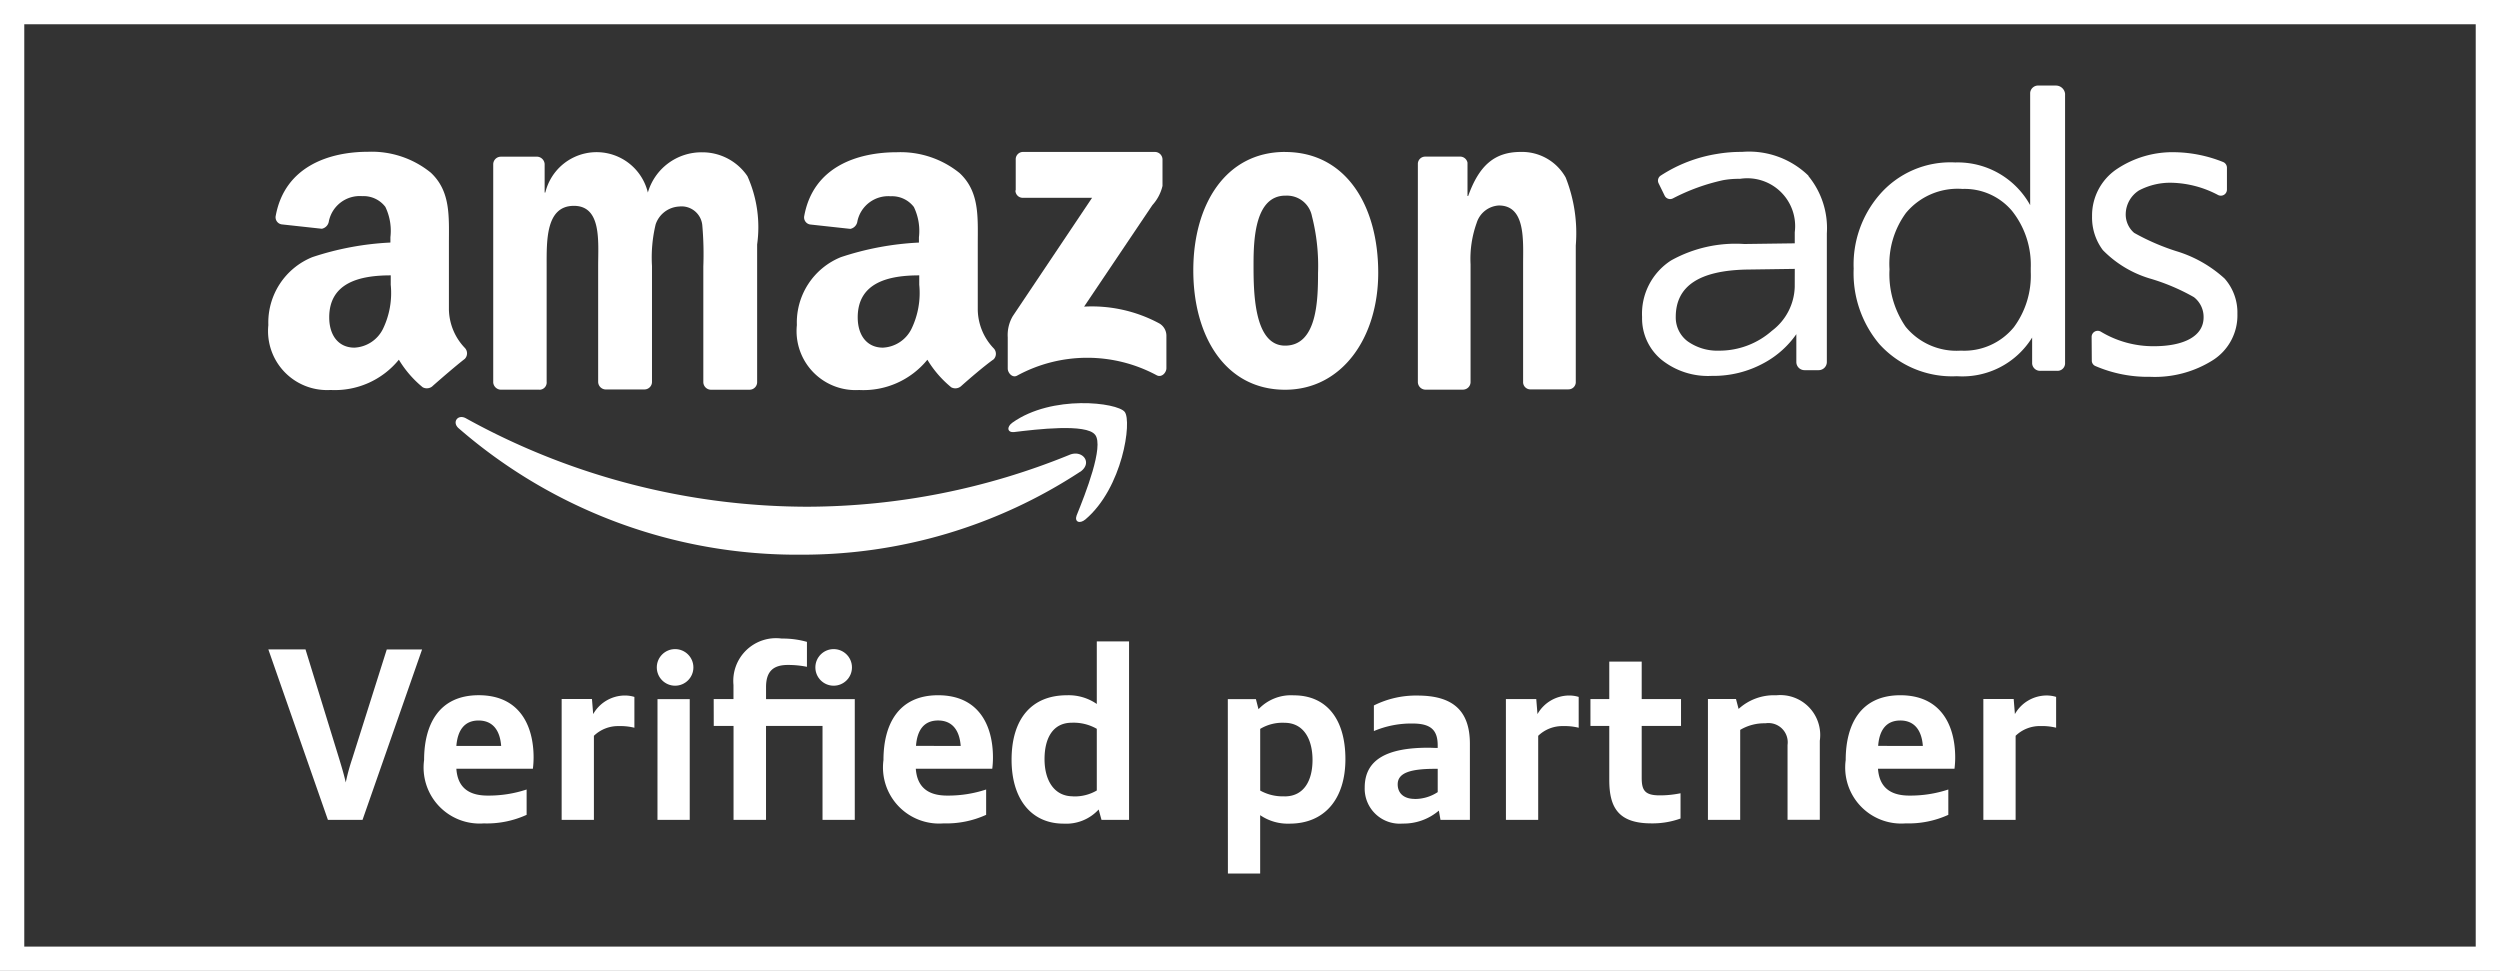 <?xml version="1.0" encoding="UTF-8"?> <svg xmlns="http://www.w3.org/2000/svg" width="103" height="40" viewBox="0 0 103 40"><rect x="0" y="0" width="103" height="40" fill="#333333" stroke="none"/><g id="amazon-partner-badge" transform="translate(-3631 8157)"><g id="Group_4203" data-name="Group 4203" transform="translate(3642.051 -8153.482)"><g id="Group_4201" data-name="Group 4201" transform="translate(0.005 22.792)"><path id="Path_6199" data-name="Path 6199" d="M2.608-7.392H4.034l2.454-7.022H5.033L3.607-9.905a8.422,8.422,0,0,0-.264.97c-.075-.33-.172-.65-.269-.97L1.685-14.415H.154Zm6.421.145A3.947,3.947,0,0,0,10.795-7.6V-8.644a4.964,4.964,0,0,1-1.608.251C8.3-8.393,7.945-8.829,7.9-9.5h3.153a3.75,3.75,0,0,0,.029-.465c0-1.29-.562-2.563-2.261-2.563-1.649,0-2.25,1.222-2.25,2.668A2.308,2.308,0,0,0,9.029-7.247Zm-.214-4.239c.582,0,.882.4.931,1.047H7.9C7.953-11.088,8.234-11.486,8.816-11.486Zm3.423,4.093h1.329v-3.463a1.435,1.435,0,0,1,1.028-.4,2.4,2.4,0,0,1,.64.068v-1.27a1.333,1.333,0,0,0-.408-.058,1.508,1.508,0,0,0-1.29.766l-.05-.621H12.238Zm3.948,0h1.329v-4.975H16.187Zm2.319-3.87h.815v3.87h1.338v-3.87h2.328v3.87h1.329v-4.975H20.659v-.495c0-.65.3-.912.9-.912a3.867,3.867,0,0,1,.785.077v-1.028a3.636,3.636,0,0,0-1.038-.136,1.76,1.76,0,0,0-1.989,1.91v.583h-.815Zm9.457,4.015A3.947,3.947,0,0,0,29.727-7.6V-8.644a4.964,4.964,0,0,1-1.608.251c-.882,0-1.241-.436-1.29-1.106h3.15a3.75,3.75,0,0,0,.029-.465c0-1.29-.562-2.563-2.261-2.563-1.649,0-2.25,1.222-2.25,2.668A2.312,2.312,0,0,0,27.962-7.247Zm-.214-4.239c.582,0,.882.4.931,1.047H26.837c.048-.649.327-1.047.912-1.047Zm5.17,4.249a1.809,1.809,0,0,0,1.445-.582l.117.427h1.135v-7.352H34.286v2.578a2.034,2.034,0,0,0-1.232-.359c-1.445,0-2.279.96-2.279,2.658C30.775-8.247,31.59-7.237,32.918-7.237Zm.388-1.125c-.8,0-1.173-.688-1.173-1.532s.33-1.5,1.125-1.5a1.926,1.926,0,0,1,1.028.251v2.541a1.79,1.79,0,0,1-.98.243Zm6.382,3.181h1.329V-7.586a2.015,2.015,0,0,0,1.212.349c1.445,0,2.3-1.019,2.3-2.658,0-1.678-.8-2.628-2.124-2.628a1.841,1.841,0,0,0-1.457.572l-.107-.417H39.684Zm2.337-3.181A1.9,1.9,0,0,1,41.018-8.6v-2.541a1.779,1.779,0,0,1,1-.251c.8,0,1.156.688,1.156,1.532s-.351,1.5-1.147,1.5Zm6.421.97h1.212v-3.133c0-1.426-.766-1.988-2.161-1.988a3.863,3.863,0,0,0-1.795.408v1.055a3.939,3.939,0,0,1,1.591-.311c.747,0,1.038.262,1.038.9v.107c-.136,0-.281-.01-.388-.01-1.678,0-2.619.475-2.619,1.639a1.442,1.442,0,0,0,.447,1.093,1.442,1.442,0,0,0,1.114.393,2.236,2.236,0,0,0,1.494-.534Zm-1.055-.863c-.495,0-.708-.271-.708-.6,0-.465.5-.64,1.542-.64h.107v.96a1.712,1.712,0,0,1-.943.283Zm3.752.863h1.329v-3.463a1.435,1.435,0,0,1,1.028-.4,2.4,2.4,0,0,1,.64.068v-1.27a1.333,1.333,0,0,0-.408-.058,1.508,1.508,0,0,0-1.29.766l-.05-.62H51.141Zm3.482-3.87H55.4v2.221c0,1.125.359,1.794,1.736,1.794a3.4,3.4,0,0,0,1.2-.2V-8.489a4.2,4.2,0,0,1-.863.087c-.621,0-.737-.223-.737-.727v-2.134h1.62v-1.106h-1.62v-1.543H55.4v1.543h-.776Zm4.84,3.87h1.329V-11.1a1.942,1.942,0,0,1,1.038-.271.794.794,0,0,1,.682.216.794.794,0,0,1,.231.677v3.084h1.329v-3.259a1.644,1.644,0,0,0-1.794-1.872,2.161,2.161,0,0,0-1.552.562l-.107-.408H59.465Zm8.138.145A3.947,3.947,0,0,0,69.369-7.6V-8.644a4.964,4.964,0,0,1-1.608.251c-.882,0-1.241-.436-1.29-1.106h3.152a3.749,3.749,0,0,0,.029-.465c0-1.29-.562-2.563-2.261-2.563-1.649,0-2.25,1.222-2.25,2.668A2.308,2.308,0,0,0,67.6-7.247Zm-.214-4.239c.582,0,.882.4.931,1.047H66.478C66.526-11.088,66.808-11.486,67.39-11.486Zm3.424,4.093h1.329v-3.463a1.435,1.435,0,0,1,1.028-.4,2.4,2.4,0,0,1,.64.068v-1.27a1.333,1.333,0,0,0-.408-.058,1.508,1.508,0,0,0-1.29.766l-.05-.621H70.812Z" transform="translate(-0.154 14.861)" fill="#fff"></path><circle id="Ellipse_255" data-name="Ellipse 255" cx="0.754" cy="0.754" r="0.754" transform="translate(16.004 0.433)" fill="#fff"></circle><circle id="Ellipse_256" data-name="Ellipse 256" cx="0.754" cy="0.754" r="0.754" transform="translate(22.537 0.433)" fill="#fff"></circle></g><g id="页面-1" transform="translate(0 0)"><g id="_x34_kmiles-ERP_x2F_English_xFF08_banner1_xFF09_" transform="translate(0 0)"><g id="编组-53" transform="translate(0 0)"><g id="spn"><g id="编组-102"><g id="编组"><g id="Group_4202" data-name="Group 4202" transform="translate(7.721 13.664)"><path id="Fill-1" d="M89.536,275.1a20.862,20.862,0,0,1-11.525,3.421,21.253,21.253,0,0,1-14.087-5.208c-.291-.251-.028-.61.319-.4a29.125,29.125,0,0,0,14.087,3.632,28.743,28.743,0,0,0,10.749-2.133c.54-.236.983.319.457.693" transform="translate(-63.799 -272.85)" fill="#fff" fill-rule="evenodd"></path></g><path id="Fill-3" d="M245.782,295c-.36-.471-2.424-.222-3.338-.111-.277.028-.319-.208-.069-.388,1.634-1.163,4.322-.831,4.627-.443s-.083,3.13-1.621,4.432c-.236.194-.457.1-.36-.166.36-.887,1.136-2.854.762-3.324" transform="translate(-211.715 -280.606)" fill="#fff" fill-rule="evenodd"></path><path id="Fill-5" d="M242.41,220.579v-1.26a.3.3,0,0,1,.3-.319h5.428a.314.314,0,0,1,.319.319V220.4a1.778,1.778,0,0,1-.416.79l-2.814,4.183a5.859,5.859,0,0,1,3.1.693.586.586,0,0,1,.291.5v1.344c0,.18-.194.4-.4.291a6.042,6.042,0,0,0-5.749.014c-.194.111-.388-.111-.388-.291v-1.288a1.528,1.528,0,0,1,.208-.872l3.267-4.875h-2.839a.3.3,0,0,1-.319-.3" transform="translate(-211.613 -216.258)" fill="#fff" fill-rule="evenodd"></path><path id="Fill-7" d="M90.9,228.879H89.288a.325.325,0,0,1-.291-.291V219.6a.314.314,0,0,1,.319-.319h1.508a.326.326,0,0,1,.291.3v1.177h.028a2.173,2.173,0,0,1,4.225,0A2.3,2.3,0,0,1,97.6,219.1a2.243,2.243,0,0,1,1.87.983,5.129,5.129,0,0,1,.4,2.814v5.665a.311.311,0,0,1-.3.319H97.944a.318.318,0,0,1-.291-.319V223.8a13.7,13.7,0,0,0-.042-1.69.857.857,0,0,0-.955-.776,1.08,1.08,0,0,0-.967.734,5.845,5.845,0,0,0-.151,1.718v4.765a.311.311,0,0,1-.3.319H93.611a.318.318,0,0,1-.291-.319v-4.765c0-1,.151-2.48-1-2.48-1.163,0-1.122,1.441-1.122,2.48v4.765a.3.3,0,0,1-.3.332" transform="translate(-79.727 -216.343)" fill="#fff" fill-rule="evenodd"></path><path id="Fill-9" d="M301,220.8c-1.233,0-1.316,1.731-1.316,2.8s-.014,3.38,1.3,3.38,1.357-1.856,1.357-2.992a8.26,8.26,0,0,0-.251-2.341,1.046,1.046,0,0,0-1.094-.845m-.012-1.8c2.493,0,3.837,2.189,3.837,4.975,0,2.687-1.5,4.82-3.837,4.82-2.452,0-3.782-2.189-3.782-4.917S298.544,219,300.982,219" transform="translate(-259.089 -216.258)" fill="#fff" fill-rule="evenodd"></path><path id="Fill-11" d="M365.87,228.794h-1.579a.318.318,0,0,1-.291-.319v-8.99a.3.3,0,0,1,.3-.291h1.468a.309.309,0,0,1,.277.251v1.371h.028c.443-1.233,1.066-1.815,2.161-1.815a2.06,2.06,0,0,1,1.856,1.053,6.231,6.231,0,0,1,.416,2.8v5.652a.3.3,0,0,1-.3.277h-1.593a.3.3,0,0,1-.277-.277v-4.875c0-.983.111-2.424-1-2.424a1.018,1.018,0,0,0-.914.72,4.39,4.39,0,0,0-.251,1.7v4.834a.315.315,0,0,1-.3.333" transform="translate(-316.635 -216.259)" fill="#fff" fill-rule="evenodd"></path><path id="Fill-13" d="M186.055,228.739a.357.357,0,0,1-.4.042,4.413,4.413,0,0,1-.983-1.136,3.4,3.4,0,0,1-2.814,1.247,2.431,2.431,0,0,1-2.563-2.674,2.906,2.906,0,0,1,1.815-2.8,11.979,11.979,0,0,1,3.214-.6V222.6a2.272,2.272,0,0,0-.208-1.247,1.13,1.13,0,0,0-.955-.443,1.3,1.3,0,0,0-1.371,1.025.369.369,0,0,1-.291.319l-1.648-.18a.295.295,0,0,1-.251-.36c.374-2.022,2.189-2.618,3.823-2.618a3.865,3.865,0,0,1,2.577.859c.831.776.748,1.815.748,2.951v2.673a2.352,2.352,0,0,0,.653,1.593.325.325,0,0,1,0,.457c-.374.263-1,.8-1.344,1.108Zm-1.718-4.183a3.4,3.4,0,0,1-.319,1.815,1.388,1.388,0,0,1-1.177.776c-.653,0-1.039-.5-1.039-1.247,0-1.454,1.3-1.731,2.535-1.731Z" transform="translate(-157.515 -216.342)" fill="#fff" fill-rule="evenodd"></path><path id="Fill-15" d="M28.855,228.651a.357.357,0,0,1-.4.042,4.412,4.412,0,0,1-.983-1.136,3.4,3.4,0,0,1-2.814,1.247,2.431,2.431,0,0,1-2.563-2.674,2.906,2.906,0,0,1,1.815-2.8,11.981,11.981,0,0,1,3.214-.6v-.222a2.272,2.272,0,0,0-.208-1.247,1.13,1.13,0,0,0-.955-.443,1.3,1.3,0,0,0-1.371,1.025.369.369,0,0,1-.291.319l-1.648-.18a.295.295,0,0,1-.251-.36c.374-2.022,2.189-2.632,3.809-2.632a3.864,3.864,0,0,1,2.577.859c.831.776.748,1.815.748,2.951v2.674a2.352,2.352,0,0,0,.653,1.593.325.325,0,0,1,0,.457c-.36.277-.983.817-1.33,1.122Zm-1.718-4.183a3.4,3.4,0,0,1-.318,1.816,1.388,1.388,0,0,1-1.177.776c-.653,0-1.039-.5-1.039-1.247,0-1.454,1.3-1.731,2.535-1.731Z" transform="translate(-22.09 -216.255)" fill="#fff" fill-rule="evenodd"></path><path id="Fill-17" d="M495.771,204.436a3.548,3.548,0,0,0-.693,2.341,3.82,3.82,0,0,0,.665,2.369,2.708,2.708,0,0,0,2.272.983,2.642,2.642,0,0,0,2.189-.969,3.582,3.582,0,0,0,.693-2.272v-.166a3.568,3.568,0,0,0-.776-2.355,2.555,2.555,0,0,0-2.036-.9,2.764,2.764,0,0,0-2.312.969m6.538-4.875V210.67a.312.312,0,0,1-.332.291H501.3a.327.327,0,0,1-.346-.3V209.59a3.38,3.38,0,0,1-3.1,1.593,4.036,4.036,0,0,1-3.2-1.33,4.53,4.53,0,0,1-1.053-3.1,4.4,4.4,0,0,1,1.053-3.033,3.854,3.854,0,0,1,3.13-1.344,3.413,3.413,0,0,1,3.089,1.759v-4.627a.327.327,0,0,1,.346-.3h.72a.38.38,0,0,1,.374.36" transform="translate(-428.281 -199.201)" fill="#fff" fill-rule="evenodd"></path><path id="Fill-33" d="M436.989,224.553a2.345,2.345,0,0,1-.942,1.815,3.267,3.267,0,0,1-2.175.817,2.111,2.111,0,0,1-1.3-.388,1.225,1.225,0,0,1-.485-1c0-1.274.969-1.91,2.909-1.953l1.995-.028Zm.568-4.573a3.511,3.511,0,0,0-2.742-.984,5.908,5.908,0,0,0-1.025.083h0a5.98,5.98,0,0,0-2.312.887.248.248,0,0,0-.1.319l.251.513a.251.251,0,0,0,.346.111,8.312,8.312,0,0,1,2.064-.748,3.6,3.6,0,0,1,.693-.055,1.971,1.971,0,0,1,2.258,2.2v.457l-2.078.028a5.457,5.457,0,0,0-3.02.679A2.609,2.609,0,0,0,430.7,225.8a2.207,2.207,0,0,0,.8,1.759,3.065,3.065,0,0,0,2.078.665,4.314,4.314,0,0,0,2.161-.54,3.861,3.861,0,0,0,1.316-1.178v1.15a.337.337,0,0,0,.332.333h.592a.337.337,0,0,0,.333-.333v-5.3a3.387,3.387,0,0,0-.762-2.369Z" transform="translate(-374.097 -216.256)" fill="#fff" fill-rule="evenodd"></path><path id="Fill-35" d="M564.4,226.7a.251.251,0,0,1,.388-.208,4.18,4.18,0,0,0,2.175.594c1.219,0,2.05-.4,2.05-1.191a1.031,1.031,0,0,0-.4-.831,8.482,8.482,0,0,0-1.842-.776,4.526,4.526,0,0,1-1.91-1.163,2.238,2.238,0,0,1-.443-1.385,2.306,2.306,0,0,1,1-1.939,4.133,4.133,0,0,1,2.452-.707,5.565,5.565,0,0,1,1.939.4.255.255,0,0,1,.166.236v.9a.251.251,0,0,1-.374.222,4.278,4.278,0,0,0-1.884-.5,2.751,2.751,0,0,0-1.371.319,1.178,1.178,0,0,0-.54.928,1,1,0,0,0,.346.817,9.323,9.323,0,0,0,1.718.748,5.159,5.159,0,0,1,2.01,1.136,2.11,2.11,0,0,1,.526,1.454,2.184,2.184,0,0,1-1,1.9,4.472,4.472,0,0,1-2.59.693,5.471,5.471,0,0,1-2.258-.443.243.243,0,0,1-.151-.236Z" transform="translate(-489.276 -216.34)" fill="#fff" fill-rule="evenodd"></path></g></g></g></g></g></g></g><g id="Rectangle_1039" data-name="Rectangle 1039" transform="translate(3631 -8157)" fill="none" stroke="#fff" stroke-width="1"><rect width="103" height="40" stroke="none"></rect><rect x="0.5" y="0.5" width="102" height="39" fill="none"></rect></g></g></svg> 